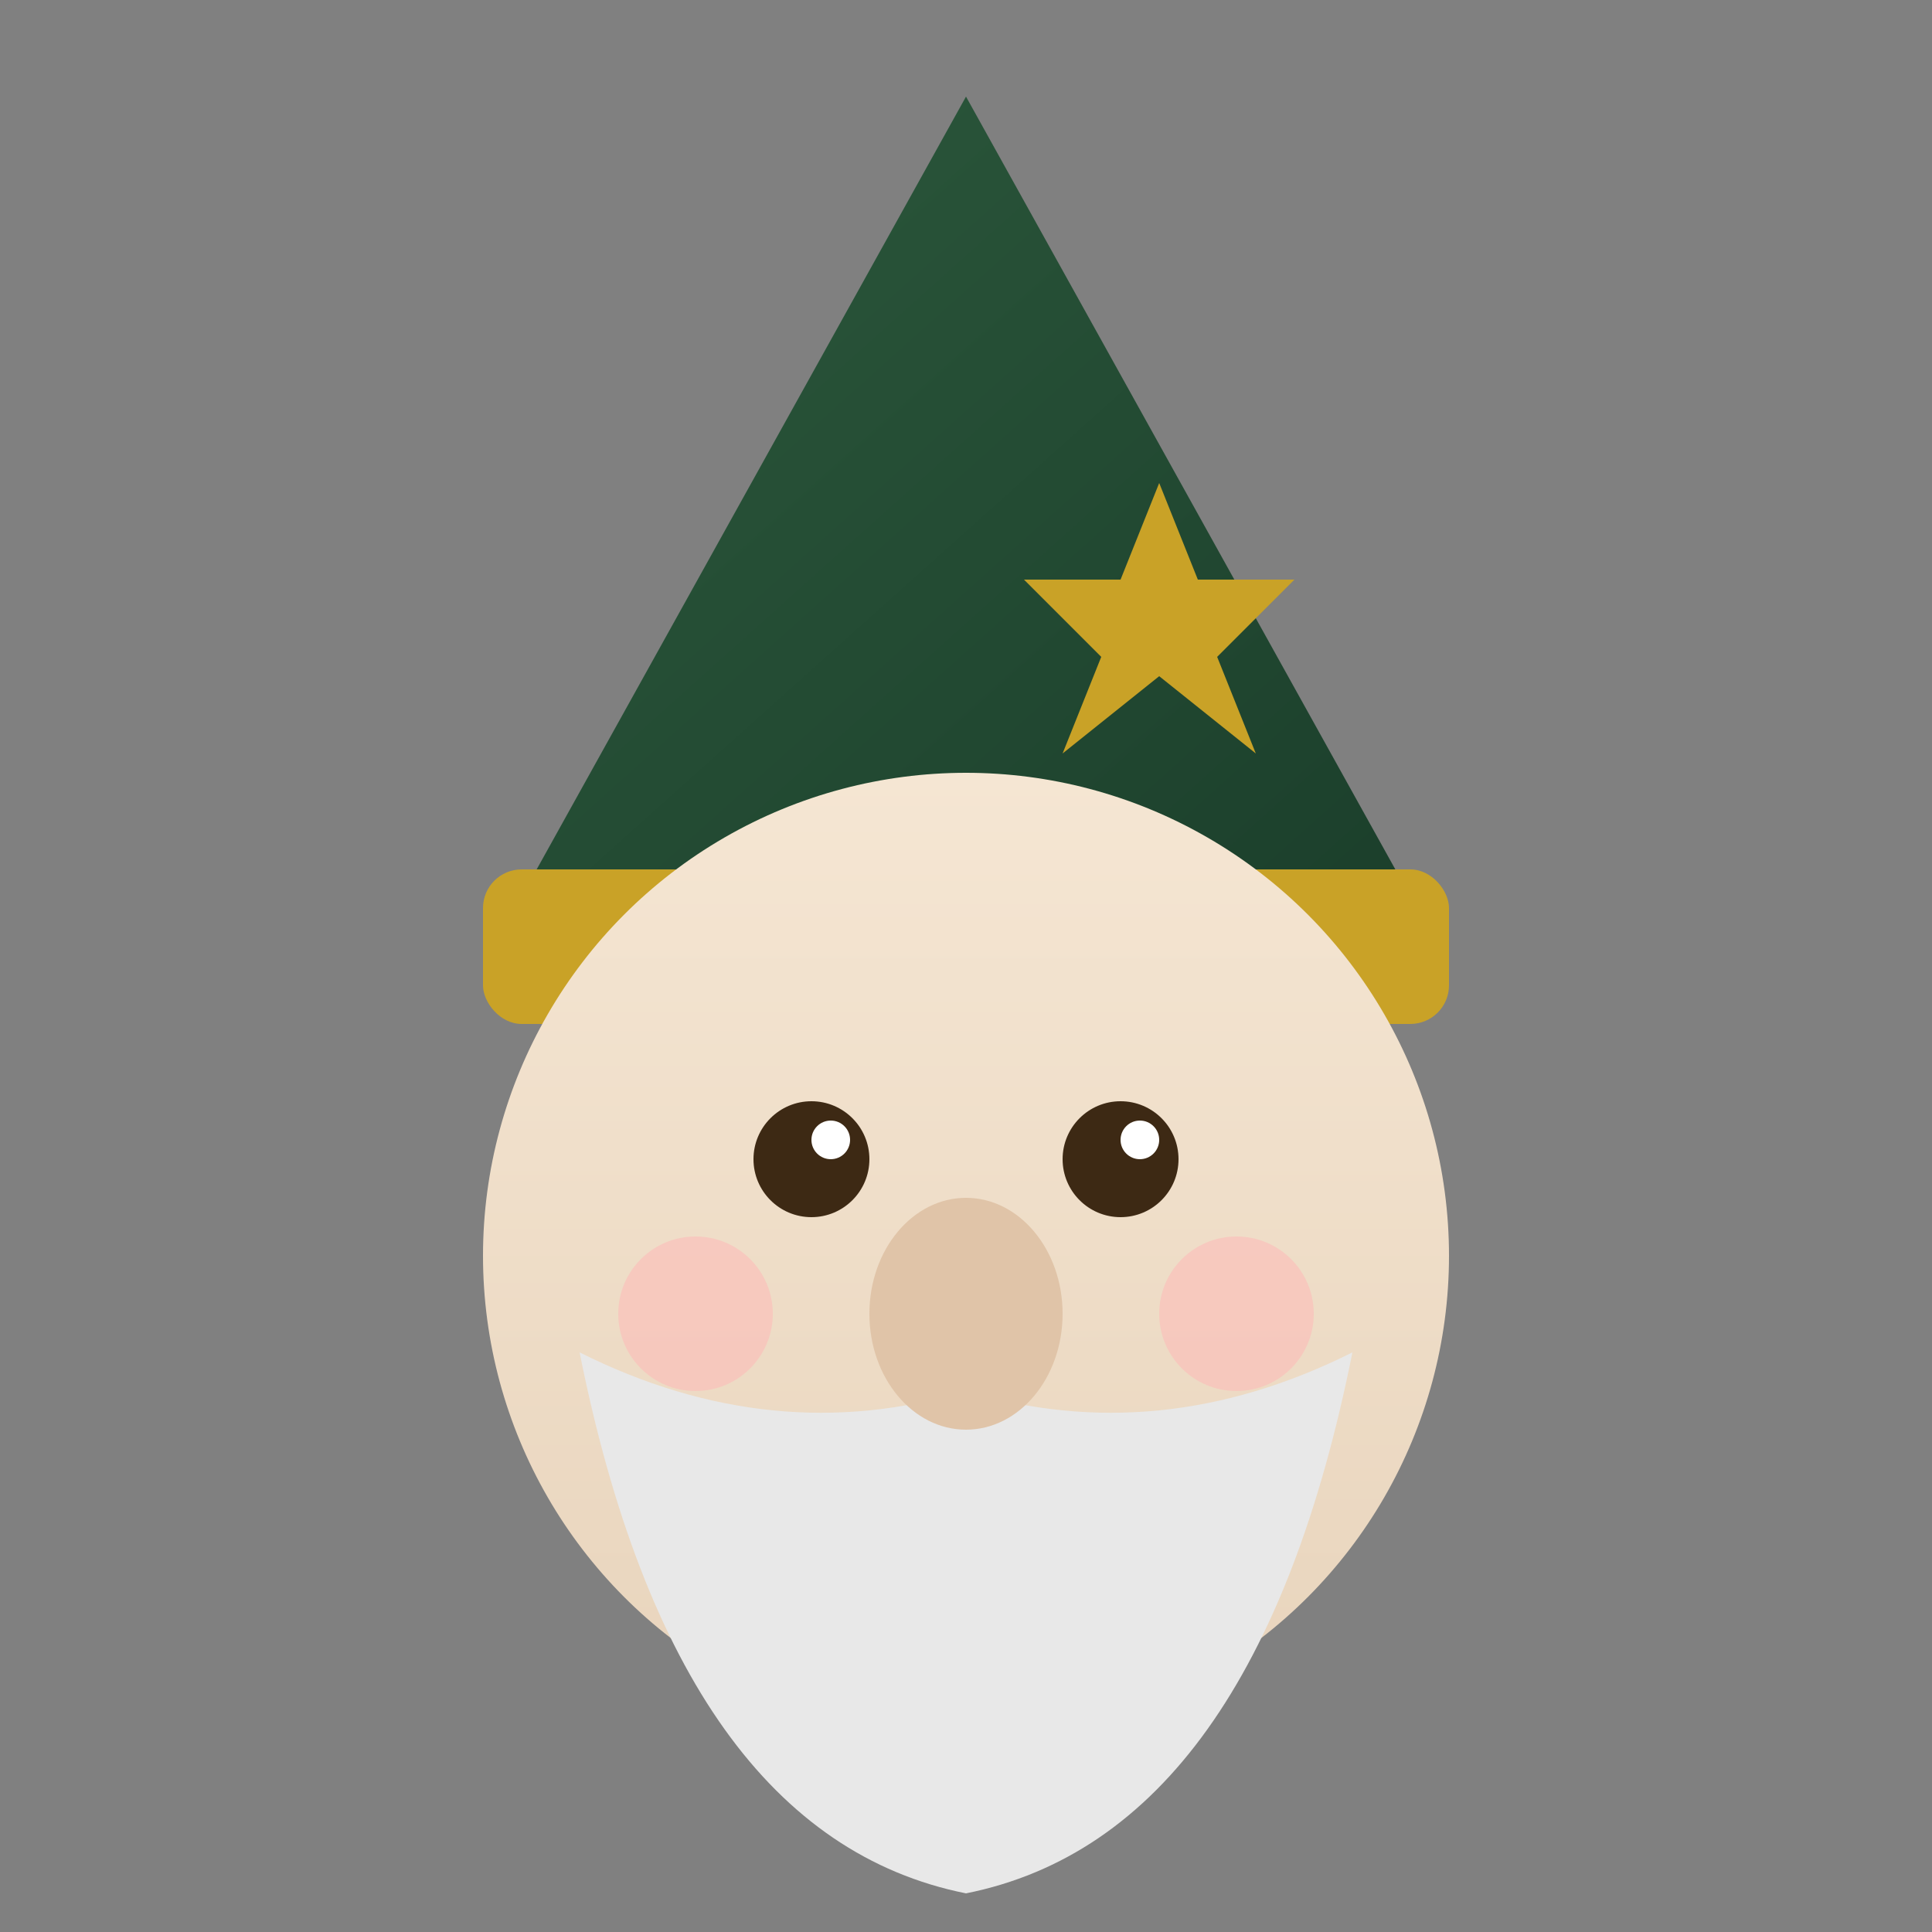 <svg xmlns="http://www.w3.org/2000/svg" viewBox="0 0 100 100">
  <rect x="0" y="0" width="100" height="100" fill="#808080" stroke="none"/>
  <defs>
    <linearGradient id="hat" x1="0%" y1="0%" x2="100%" y2="100%">
      <stop offset="0%" style="stop-color:#2d5a3d;stop-opacity:1" />
      <stop offset="100%" style="stop-color:#1a3d2a;stop-opacity:1" />
    </linearGradient>
    <linearGradient id="face" x1="0%" y1="0%" x2="0%" y2="100%">
      <stop offset="0%" style="stop-color:#f5e6d3;stop-opacity:1" />
      <stop offset="100%" style="stop-color:#e8d4bc;stop-opacity:1" />
    </linearGradient>
  </defs>
  
  <!-- Pointed Hat -->
  <path d="M50 5 L75 50 L25 50 Z" fill="url(#hat)" />
  
  <!-- Hat Band -->
  <rect x="25" y="45" width="50" height="8" fill="#c9a227" rx="2" />
  
  <!-- Face Circle -->
  <circle cx="50" cy="65" r="25" fill="url(#face)" />
  
  <!-- Beard -->
  <path d="M30 70 Q35 95 50 98 Q65 95 70 70 Q60 75 50 72 Q40 75 30 70" fill="#e8e8e8" />
  
  <!-- Eyes -->
  <circle cx="42" cy="60" r="3" fill="#3d2914" />
  <circle cx="58" cy="60" r="3" fill="#3d2914" />
  
  <!-- Eye sparkle -->
  <circle cx="43" cy="59" r="1" fill="white" />
  <circle cx="59" cy="59" r="1" fill="white" />
  
  <!-- Nose -->
  <ellipse cx="50" cy="68" rx="5" ry="6" fill="#e0c4a8" />
  
  <!-- Rosy cheeks -->
  <circle cx="36" cy="68" r="4" fill="#ffb6b6" opacity="0.5" />
  <circle cx="64" cy="68" r="4" fill="#ffb6b6" opacity="0.5" />
  
  <!-- Sparkle on hat -->
  <path d="M60 25 L62 30 L67 30 L63 34 L65 39 L60 35 L55 39 L57 34 L53 30 L58 30 Z" fill="#c9a227" />
</svg>
